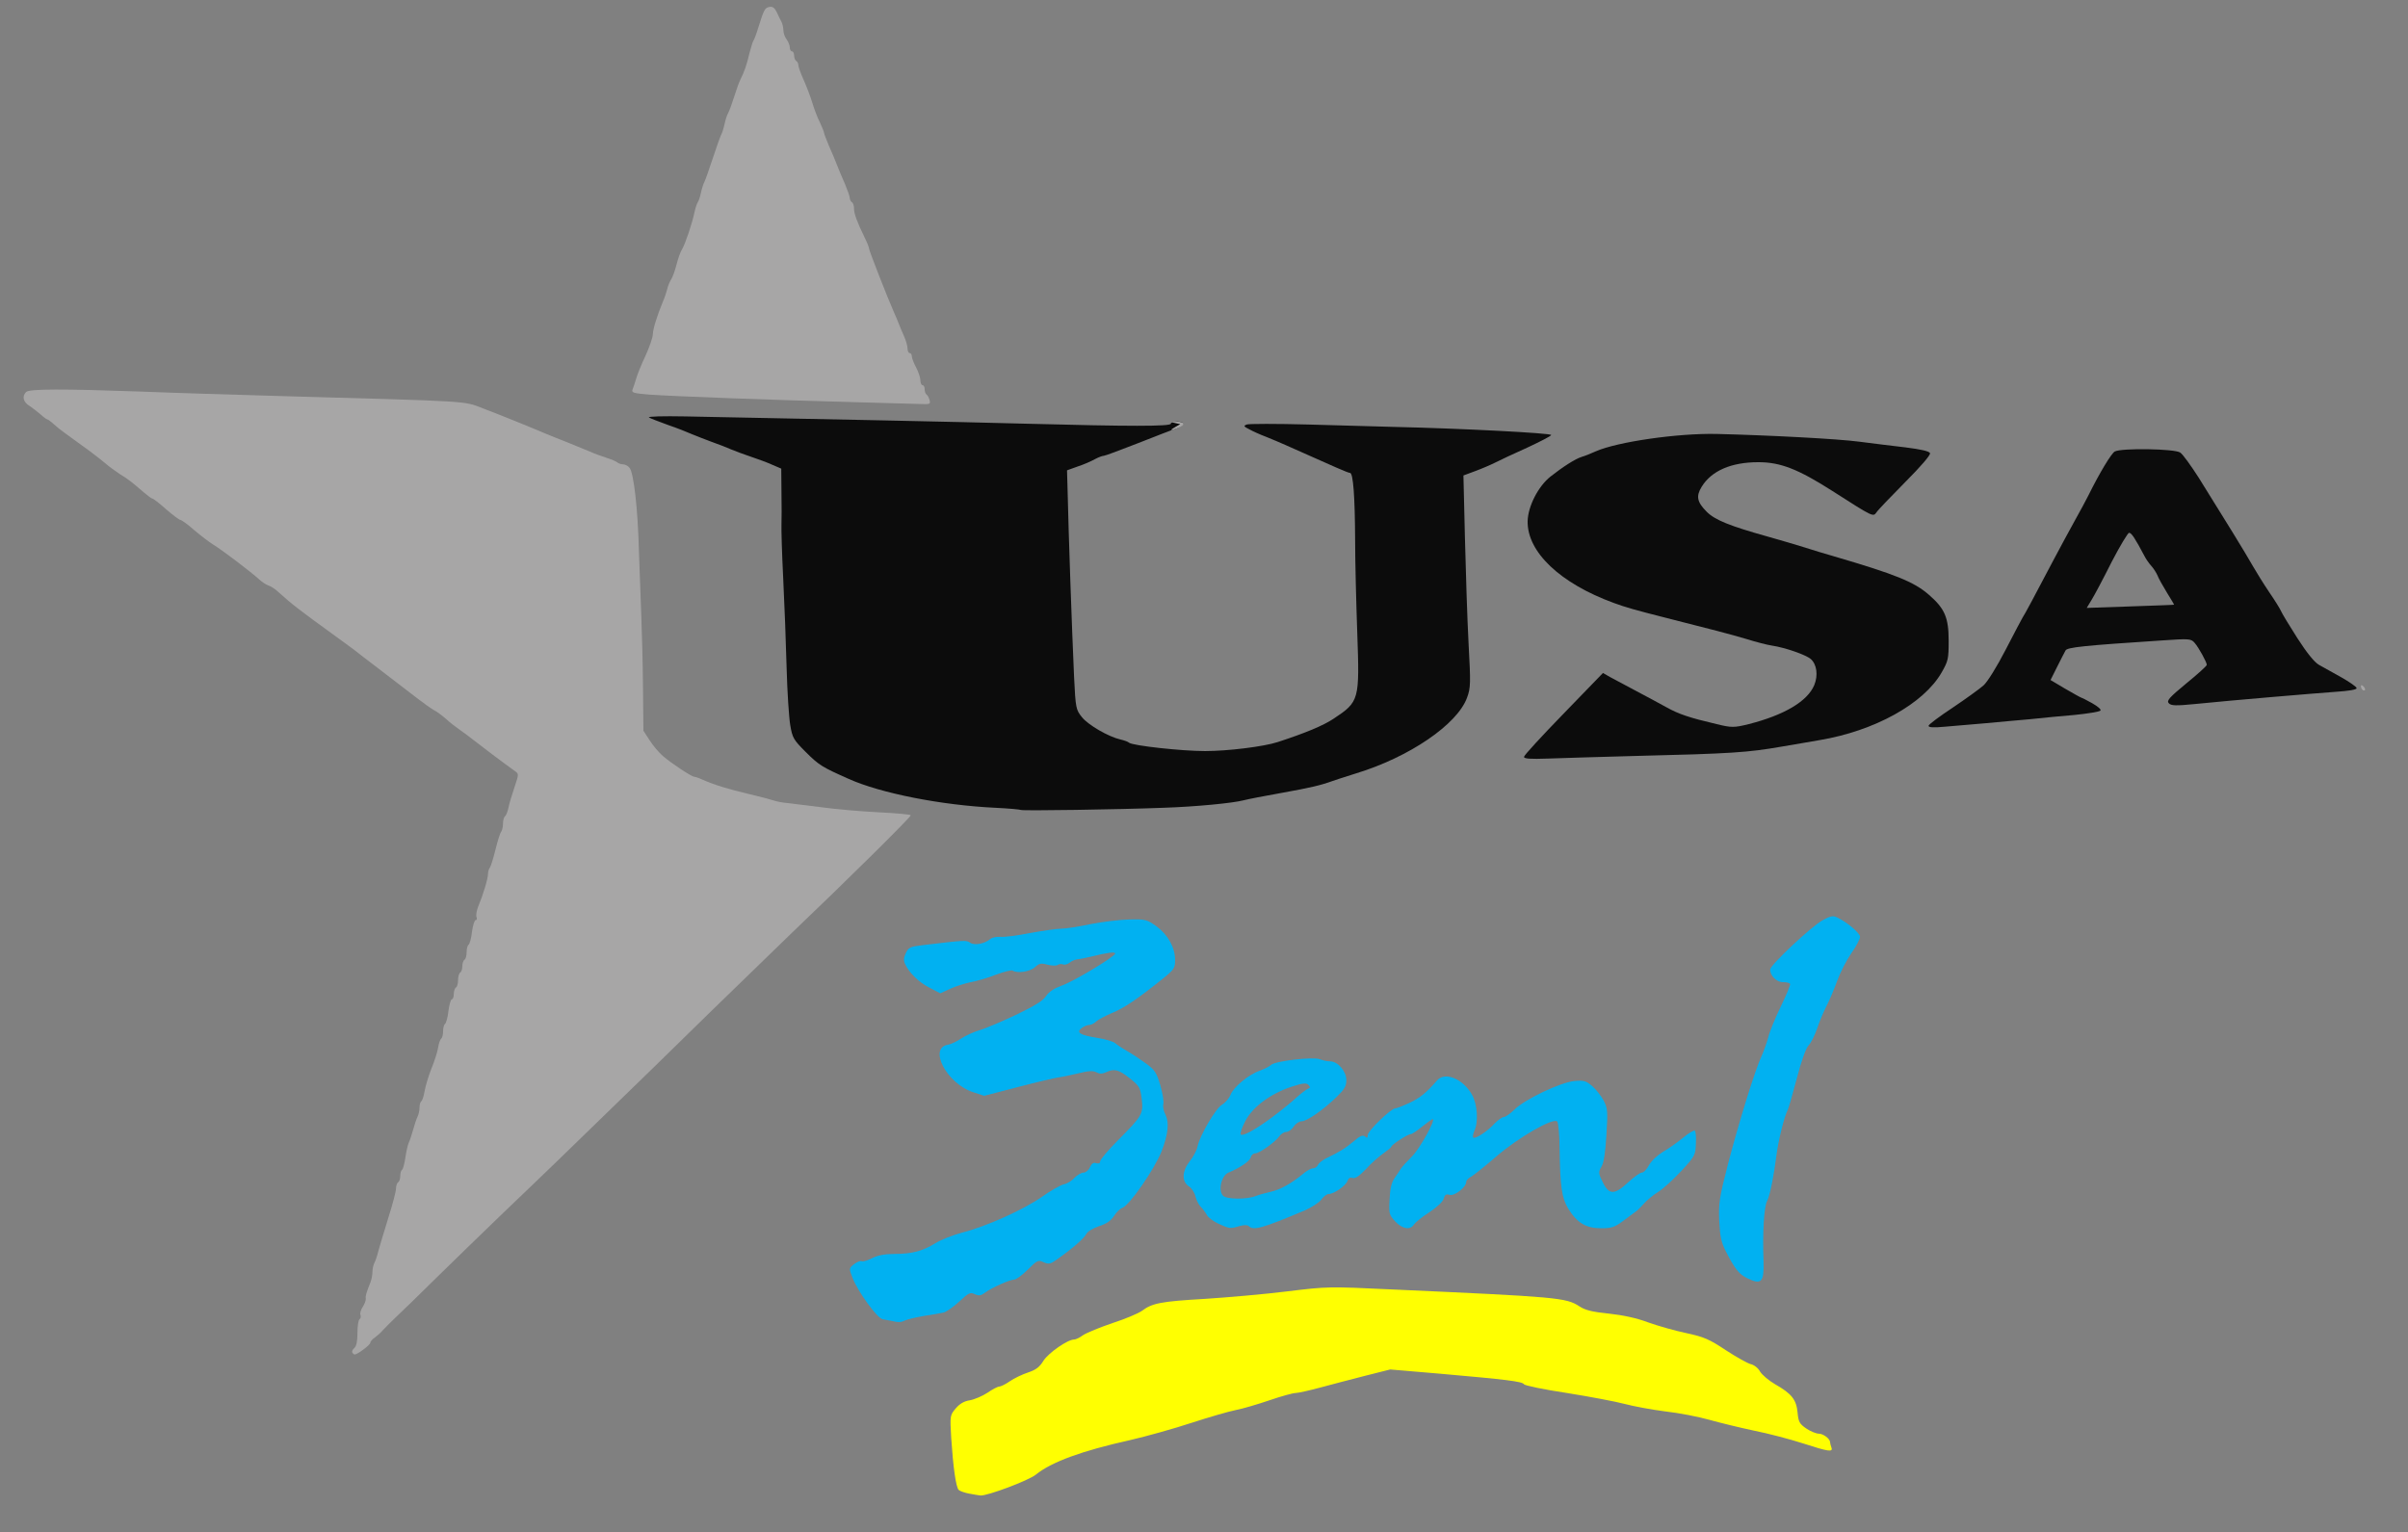 <!DOCTYPE svg PUBLIC "-//W3C//DTD SVG 20010904//EN" "http://www.w3.org/TR/2001/REC-SVG-20010904/DTD/svg10.dtd">
<svg version="1.0" xmlns="http://www.w3.org/2000/svg" width="1125px" height="716px" viewBox="0 0 11250 7160" preserveAspectRatio="xMidYMid meet">
<rect x="0" y="0" width="11250" height="7160" fill="#808080" stroke="none"/>
<g id="layer101" fill="#0c0c0c" stroke="none">
<path d="M4769 3785 c-3 -2 -56 -7 -119 -10 -252 -12 -536 -68 -685 -135 -124 -55 -139 -64 -201 -126 -57 -57 -62 -66 -72 -125 -6 -35 -14 -156 -17 -269 -3 -113 -10 -301 -16 -419 -6 -118 -9 -230 -8 -250 1 -20 1 -87 0 -148 l-1 -113 -42 -18 c-24 -11 -68 -27 -98 -37 -30 -10 -73 -26 -95 -35 -22 -10 -62 -25 -90 -35 -27 -10 -68 -26 -90 -35 -22 -10 -73 -30 -114 -44 -41 -15 -81 -30 -89 -35 -8 -5 67 -7 169 -5 670 13 1257 25 1589 34 488 13 680 13 680 0 0 -5 14 -10 31 -10 38 0 34 20 -7 33 -16 5 -96 36 -177 68 -82 32 -154 59 -160 59 -7 0 -25 7 -42 16 -16 9 -52 25 -80 34 l-50 18 2 69 c6 256 20 650 31 898 7 146 9 152 37 187 29 36 123 91 180 104 17 4 35 10 40 15 18 14 246 39 355 39 107 0 275 -21 339 -42 129 -42 213 -77 261 -109 121 -80 122 -87 111 -401 -5 -139 -10 -334 -10 -433 -1 -207 -9 -315 -24 -315 -9 0 -61 -23 -303 -131 -22 -10 -63 -27 -90 -38 -27 -10 -62 -26 -78 -35 -26 -13 -27 -16 -12 -22 10 -4 140 -4 290 0 149 4 327 9 396 11 313 7 740 29 737 38 -1 5 -52 31 -112 59 -61 27 -128 59 -150 70 -22 11 -64 29 -94 40 l-54 20 7 292 c4 160 11 382 17 493 10 186 10 207 -7 253 -45 125 -270 279 -521 355 -48 15 -97 31 -108 35 -52 19 -101 31 -235 55 -80 14 -161 30 -180 35 -50 13 -222 30 -375 35 -206 8 -662 15 -666 10z"/>
<path d="M7120 3537 c0 -7 83 -97 185 -202 l184 -190 33 19 c18 10 71 38 118 63 46 24 112 60 145 78 57 32 107 49 235 79 69 17 82 17 150 0 165 -42 274 -106 306 -182 19 -46 12 -97 -16 -122 -23 -20 -121 -54 -182 -63 -21 -3 -75 -17 -120 -31 -74 -22 -166 -46 -388 -102 -126 -32 -176 -46 -230 -66 -252 -92 -406 -239 -403 -383 2 -69 49 -162 107 -208 57 -45 116 -83 146 -92 14 -4 44 -16 66 -26 100 -44 382 -85 564 -81 246 6 568 23 665 36 61 8 159 20 219 27 72 9 110 18 113 27 3 8 -43 62 -116 135 -66 67 -127 130 -134 141 -16 22 -12 25 -207 -100 -160 -102 -242 -134 -345 -134 -127 0 -219 40 -265 115 -27 44 -22 71 24 117 38 38 107 66 286 116 58 16 134 39 170 50 36 12 97 30 135 41 290 85 377 120 446 180 75 65 93 107 93 216 0 84 -2 94 -33 148 -84 146 -313 273 -571 316 -36 6 -114 20 -175 30 -161 28 -235 33 -690 44 -159 4 -341 10 -402 12 -85 3 -113 1 -113 -8z"/>
<path d="M9010 3392 c0 -6 51 -44 113 -85 61 -41 126 -88 144 -104 18 -16 63 -88 104 -168 40 -77 75 -144 79 -150 8 -11 53 -95 145 -270 32 -60 77 -144 100 -185 23 -41 51 -93 62 -115 53 -107 107 -196 123 -205 31 -17 282 -13 306 5 12 8 50 61 86 117 112 179 224 361 253 413 16 28 50 83 77 123 27 39 52 80 56 90 4 10 38 66 75 124 45 70 80 113 101 125 18 10 64 36 104 58 39 22 72 45 72 51 0 7 -37 13 -97 17 -110 8 -490 40 -657 57 -91 9 -112 8 -123 -3 -12 -12 0 -26 81 -93 53 -43 96 -82 96 -87 0 -12 -37 -80 -57 -103 -17 -19 -23 -20 -153 -11 -366 24 -443 32 -450 47 -5 8 -22 43 -39 76 l-31 62 69 41 c38 22 72 41 74 41 2 0 26 12 51 26 28 16 44 30 39 35 -5 5 -59 14 -119 20 -60 5 -154 14 -209 20 -55 5 -149 13 -210 19 -60 5 -145 12 -187 16 -53 5 -78 4 -78 -4z m1147 -566 c1 0 -14 -26 -33 -56 -18 -30 -39 -66 -44 -80 -6 -14 -19 -34 -29 -45 -10 -11 -25 -32 -32 -46 -45 -85 -61 -109 -72 -109 -6 0 -43 62 -82 137 -38 76 -80 155 -93 176 l-23 38 203 -7 c112 -4 204 -7 205 -8z"/>
</g>
<g id="layer102" fill="#01b1f1" stroke="none">
<path d="M4165 6173 c-11 -2 -30 -6 -42 -8 -26 -6 -115 -129 -140 -193 -17 -44 -17 -45 7 -64 13 -10 29 -17 36 -14 7 3 29 -4 50 -15 26 -13 59 -19 104 -19 81 0 132 -14 190 -50 25 -16 82 -38 126 -50 114 -29 286 -107 372 -167 40 -29 86 -54 101 -58 16 -3 39 -17 51 -31 13 -13 32 -24 42 -24 10 0 24 -11 30 -25 8 -18 17 -24 30 -19 12 3 18 0 18 -9 0 -8 37 -52 83 -98 114 -115 119 -123 111 -194 -7 -53 -10 -59 -56 -96 -52 -41 -72 -46 -111 -28 -18 8 -30 8 -45 0 -16 -8 -36 -7 -84 5 -35 8 -76 17 -93 19 -16 2 -101 22 -189 45 l-158 41 -52 -17 c-123 -40 -211 -208 -116 -222 13 -2 40 -15 61 -29 20 -13 59 -31 86 -39 26 -7 103 -40 169 -71 87 -42 127 -66 141 -88 13 -20 38 -36 71 -48 56 -19 252 -137 252 -151 0 -9 -38 -4 -110 14 -25 6 -54 12 -66 13 -11 1 -28 8 -37 16 -9 7 -23 11 -30 8 -8 -3 -20 -2 -27 3 -7 4 -28 3 -47 -2 -30 -8 -38 -6 -58 12 -23 21 -81 30 -104 16 -5 -4 -40 5 -78 19 -37 15 -90 30 -118 35 -27 6 -71 19 -96 31 l-46 21 -50 -26 c-50 -25 -96 -70 -115 -112 -7 -15 -6 -30 4 -50 12 -26 20 -30 78 -37 202 -24 205 -24 223 -11 20 13 67 5 94 -18 8 -7 29 -11 47 -10 17 2 80 -6 140 -18 61 -11 125 -20 144 -20 19 0 80 -9 135 -21 56 -11 138 -21 182 -22 76 -2 83 0 128 32 54 40 87 99 87 158 0 37 -5 44 -54 84 -118 95 -187 142 -241 163 -30 13 -63 30 -73 39 -10 10 -25 17 -33 17 -9 0 -24 6 -35 14 -28 21 -10 33 71 46 38 6 76 17 85 25 8 7 33 24 56 37 23 13 62 39 88 58 41 30 49 42 67 102 11 38 17 77 14 88 -3 10 1 33 10 49 18 37 13 91 -18 171 -34 85 -150 253 -184 265 -10 3 -27 20 -38 37 -14 22 -35 37 -70 48 -29 10 -54 25 -60 37 -11 21 -65 68 -136 118 -32 23 -39 24 -63 14 -25 -12 -30 -10 -74 34 -26 26 -55 47 -64 47 -21 0 -107 39 -136 61 -19 14 -28 16 -48 7 -21 -10 -29 -6 -73 35 -27 25 -60 48 -73 51 -12 3 -54 10 -93 16 -38 7 -78 16 -87 21 -18 9 -29 10 -63 2z"/>
<path d="M8162 5973 c-37 -18 -57 -43 -98 -123 -23 -45 -28 -71 -32 -145 -3 -82 0 -106 41 -265 51 -196 128 -444 157 -505 10 -22 24 -61 31 -87 6 -26 33 -91 59 -145 26 -54 46 -101 43 -105 -2 -5 -17 -8 -33 -8 -30 0 -60 -30 -60 -59 0 -21 194 -203 246 -231 35 -19 47 -22 66 -13 47 22 108 74 108 91 0 10 -18 45 -41 77 -22 32 -52 90 -66 129 -14 39 -36 91 -49 116 -13 25 -33 72 -44 105 -11 32 -29 69 -41 81 -12 13 -33 71 -54 152 -19 72 -38 139 -43 149 -16 30 -44 144 -52 208 -13 101 -30 189 -44 217 -15 28 -22 149 -17 282 3 99 -10 112 -77 79z"/>
<path d="M5693 5719 c-24 -11 -48 -29 -54 -40 -6 -11 -19 -29 -29 -39 -10 -10 -21 -32 -25 -49 -4 -18 -18 -39 -31 -47 -34 -23 -32 -71 5 -118 16 -20 33 -51 36 -69 11 -52 85 -178 115 -195 15 -9 33 -30 39 -46 14 -36 85 -95 138 -113 20 -7 44 -19 52 -27 22 -18 195 -38 227 -26 14 6 36 10 48 10 36 0 76 46 76 88 0 29 -9 43 -48 81 -65 62 -137 111 -161 111 -11 0 -28 11 -37 25 -9 14 -25 25 -35 25 -10 0 -24 9 -32 20 -19 27 -93 80 -113 80 -9 0 -18 8 -21 19 -4 18 -51 49 -104 71 -33 14 -49 84 -25 108 16 17 109 18 151 2 15 -6 47 -15 70 -20 46 -10 96 -38 150 -82 18 -16 40 -28 49 -28 9 0 19 -7 23 -15 3 -9 20 -22 37 -31 63 -30 92 -48 130 -80 30 -26 42 -31 53 -23 10 9 13 7 13 -7 0 -19 109 -124 128 -124 5 0 35 -11 65 -25 51 -24 80 -47 131 -106 36 -42 121 -8 163 67 25 44 31 126 11 169 -6 14 -9 28 -5 31 8 9 67 -29 100 -66 16 -16 35 -30 43 -30 8 0 30 -16 50 -35 48 -48 215 -127 279 -133 44 -4 55 -1 83 23 18 15 42 46 54 68 19 37 20 51 13 161 -5 82 -12 130 -23 148 -15 26 -15 30 6 73 29 60 55 60 119 0 26 -24 55 -45 63 -45 9 0 24 -16 34 -35 11 -20 39 -46 65 -62 25 -14 67 -44 93 -65 26 -22 51 -37 56 -34 4 2 7 30 5 61 -2 54 -5 59 -68 127 -36 39 -84 83 -108 98 -23 14 -54 40 -68 56 -14 16 -32 34 -41 39 -8 6 -34 25 -58 43 -37 27 -51 32 -100 32 -70 0 -112 -25 -153 -91 -31 -52 -38 -100 -41 -286 0 -62 -6 -117 -11 -122 -19 -19 -182 75 -285 164 -52 45 -105 87 -117 94 -13 6 -23 17 -23 24 0 25 -54 67 -77 61 -17 -5 -23 -1 -28 17 -4 15 -31 40 -67 64 -33 21 -65 47 -72 57 -17 28 -54 22 -88 -14 -28 -31 -30 -36 -26 -103 2 -51 9 -79 23 -99 11 -16 25 -36 30 -45 6 -9 29 -34 51 -56 36 -35 114 -175 97 -175 -3 0 -25 16 -49 35 -23 19 -47 35 -53 35 -14 0 -91 50 -91 59 0 3 -17 17 -37 31 -20 14 -57 46 -81 73 -32 33 -50 46 -63 42 -12 -4 -19 1 -24 14 -7 22 -63 61 -88 61 -8 0 -24 12 -34 26 -10 14 -46 37 -78 51 -197 83 -239 95 -261 73 -6 -6 -22 -6 -44 0 -44 13 -46 12 -97 -11z m252 -499 c39 -29 88 -69 111 -90 22 -20 47 -39 55 -42 11 -4 11 -8 2 -18 -10 -10 -25 -9 -80 9 -97 32 -181 94 -215 160 -15 29 -25 57 -22 62 7 12 67 -20 149 -81z"/>
</g>
<g id="layer103" fill="#a7a6a6" stroke="none">
<path d="M1646 6321 c-3 -5 1 -14 9 -21 10 -8 15 -31 15 -71 0 -32 4 -60 10 -64 5 -3 7 -12 4 -20 -3 -7 2 -25 11 -38 9 -14 15 -31 14 -39 -2 -12 2 -26 22 -76 5 -13 9 -34 9 -48 0 -13 4 -32 9 -42 5 -9 14 -35 19 -57 6 -22 27 -91 46 -153 20 -63 36 -124 36 -137 0 -13 5 -27 10 -30 6 -3 10 -17 10 -30 0 -13 4 -26 9 -29 4 -3 11 -29 15 -57 4 -28 11 -58 15 -67 5 -10 14 -37 21 -62 7 -25 16 -53 21 -62 5 -10 9 -29 9 -42 0 -14 4 -27 9 -30 4 -3 11 -24 15 -48 4 -23 18 -70 32 -105 14 -34 28 -78 31 -98 3 -20 10 -38 14 -41 5 -3 9 -18 9 -34 0 -16 4 -31 9 -35 5 -3 13 -30 16 -60 4 -30 11 -55 16 -55 5 0 9 -11 9 -24 0 -14 5 -28 10 -31 6 -3 10 -19 10 -35 0 -16 5 -32 10 -35 6 -3 10 -17 10 -30 0 -13 5 -27 10 -30 6 -3 10 -19 10 -35 0 -16 4 -31 9 -35 5 -3 13 -30 16 -60 4 -30 12 -55 17 -55 6 0 8 -7 4 -15 -3 -9 1 -30 8 -48 23 -55 46 -131 46 -153 0 -11 4 -24 9 -30 4 -5 16 -43 26 -84 10 -41 22 -79 27 -84 4 -6 8 -22 8 -37 0 -15 4 -30 9 -34 5 -3 12 -20 16 -38 3 -17 16 -61 28 -96 21 -63 22 -64 2 -78 -35 -24 -179 -133 -200 -150 -11 -9 -35 -27 -55 -41 -19 -13 -49 -36 -66 -52 -17 -15 -42 -34 -56 -41 -14 -8 -47 -31 -74 -52 -27 -21 -103 -79 -168 -129 -66 -50 -124 -95 -130 -100 -6 -5 -45 -33 -86 -63 -186 -135 -200 -146 -276 -214 -11 -10 -29 -21 -40 -25 -10 -3 -30 -16 -44 -29 -36 -33 -175 -139 -214 -162 -18 -11 -57 -41 -88 -67 -30 -27 -60 -48 -65 -48 -5 0 -36 -23 -67 -50 -31 -28 -60 -50 -64 -50 -4 0 -21 -13 -39 -28 -58 -50 -73 -62 -114 -87 -22 -15 -53 -37 -67 -50 -15 -13 -48 -38 -73 -57 -115 -83 -144 -104 -167 -125 -14 -13 -28 -23 -31 -23 -3 0 -17 -10 -31 -23 -14 -12 -37 -30 -52 -40 -30 -18 -36 -45 -16 -65 15 -15 171 -15 538 -2 146 6 441 15 655 21 893 25 850 22 940 57 70 26 242 96 300 121 11 5 52 21 90 36 39 16 88 36 110 45 22 10 58 23 80 30 22 7 44 16 49 21 6 5 18 9 27 9 9 0 23 7 30 16 20 24 39 193 44 389 3 94 8 229 11 300 3 72 7 222 8 335 l2 205 28 43 c15 24 43 58 63 75 39 34 133 96 146 97 5 0 23 6 40 14 57 25 120 44 217 67 52 12 104 26 115 30 11 4 40 10 65 12 25 3 97 12 162 20 64 9 182 19 262 23 81 4 149 10 151 14 3 6 -294 300 -555 549 -30 29 -199 193 -375 364 -175 172 -393 384 -484 472 -91 88 -200 194 -242 235 -42 41 -155 149 -250 240 -94 91 -236 228 -314 305 -78 77 -162 159 -186 181 -24 23 -51 50 -60 60 -9 11 -26 26 -37 34 -12 8 -22 19 -22 25 0 10 -60 55 -73 55 -3 0 -8 -4 -11 -9z"/>
<path d="M11037 3223 c-4 -3 -7 -11 -7 -17 0 -6 5 -5 12 2 6 6 9 14 7 17 -3 3 -9 2 -12 -2z"/>
<path d="M5490 1996 l24 -14 -24 -5 c-21 -4 -20 -5 8 -6 38 -1 42 16 6 29 -36 14 -43 12 -14 -4z"/>
<path d="M3980 1879 c-353 -9 -841 -27 -948 -35 -72 -6 -82 -9 -77 -23 4 -9 11 -32 17 -51 5 -19 25 -68 44 -108 18 -40 34 -85 34 -100 1 -25 18 -82 48 -155 7 -15 15 -40 19 -55 3 -15 12 -36 19 -47 7 -11 18 -42 25 -70 7 -27 18 -59 26 -71 14 -23 47 -120 58 -174 4 -19 11 -39 15 -45 4 -5 11 -26 15 -45 4 -19 11 -41 16 -50 4 -8 22 -58 39 -110 17 -52 35 -102 39 -110 5 -9 12 -31 16 -50 4 -19 11 -41 16 -50 5 -8 18 -43 29 -78 11 -35 24 -71 29 -80 19 -38 30 -70 42 -122 8 -30 16 -57 19 -60 3 -3 14 -32 24 -65 25 -81 30 -90 53 -93 13 -2 23 6 32 25 7 15 17 36 22 45 5 10 9 28 9 40 0 13 7 32 15 42 8 11 15 28 15 38 0 10 5 18 10 18 6 0 10 9 10 19 0 11 5 23 10 26 6 3 10 13 10 20 0 8 11 38 24 67 13 29 32 78 41 108 9 30 25 72 36 93 10 22 19 43 19 48 0 4 11 32 23 61 13 29 30 69 37 88 7 19 24 59 37 88 12 29 23 59 23 67 0 7 5 17 10 20 6 3 10 17 10 30 0 24 14 62 51 138 11 22 19 43 19 48 0 9 85 227 116 297 9 20 20 46 24 57 4 11 15 36 24 57 9 20 16 45 16 57 0 12 5 21 10 21 6 0 10 7 10 15 0 8 9 32 20 52 11 21 20 48 20 60 0 13 5 23 10 23 6 0 10 9 10 19 0 11 4 22 9 25 5 3 11 15 14 26 5 18 1 20 -41 18 -26 -1 -171 -5 -322 -9z"/>
</g>
<g id="layer104" fill="#ffff01" stroke="none">
<path d="M4527 6980 c-21 -4 -43 -12 -48 -17 -13 -13 -26 -107 -35 -243 -6 -104 -6 -106 21 -138 19 -22 39 -34 66 -38 22 -4 59 -20 82 -35 23 -16 48 -29 55 -29 7 0 30 -11 50 -25 20 -14 58 -32 85 -41 36 -12 54 -25 72 -55 24 -37 113 -99 143 -99 8 0 27 -9 43 -21 17 -11 78 -36 137 -56 59 -19 120 -45 137 -57 48 -36 88 -44 295 -56 107 -7 280 -22 384 -35 187 -23 194 -23 490 -9 774 35 812 38 875 79 27 18 60 26 138 34 65 7 131 21 183 41 45 16 125 39 178 50 84 18 108 29 185 80 49 32 101 61 116 65 15 3 35 18 44 35 10 16 41 42 70 59 77 44 99 71 105 131 4 45 9 54 41 76 19 13 46 24 58 24 21 0 53 24 53 40 0 5 3 15 6 24 9 24 -13 20 -134 -19 -59 -19 -161 -46 -227 -59 -66 -14 -160 -37 -210 -51 -49 -14 -142 -32 -205 -39 -63 -8 -149 -24 -190 -35 -41 -11 -163 -34 -269 -51 -107 -16 -198 -35 -201 -41 -8 -13 -83 -22 -390 -49 l-235 -20 -115 29 c-63 16 -158 41 -210 55 -52 14 -105 26 -117 26 -12 0 -67 15 -122 34 -56 19 -127 40 -159 46 -31 6 -124 33 -207 60 -82 27 -211 63 -285 80 -225 50 -367 102 -440 161 -34 28 -227 100 -259 98 -9 -1 -33 -5 -54 -9z"/>
</g>


</svg>